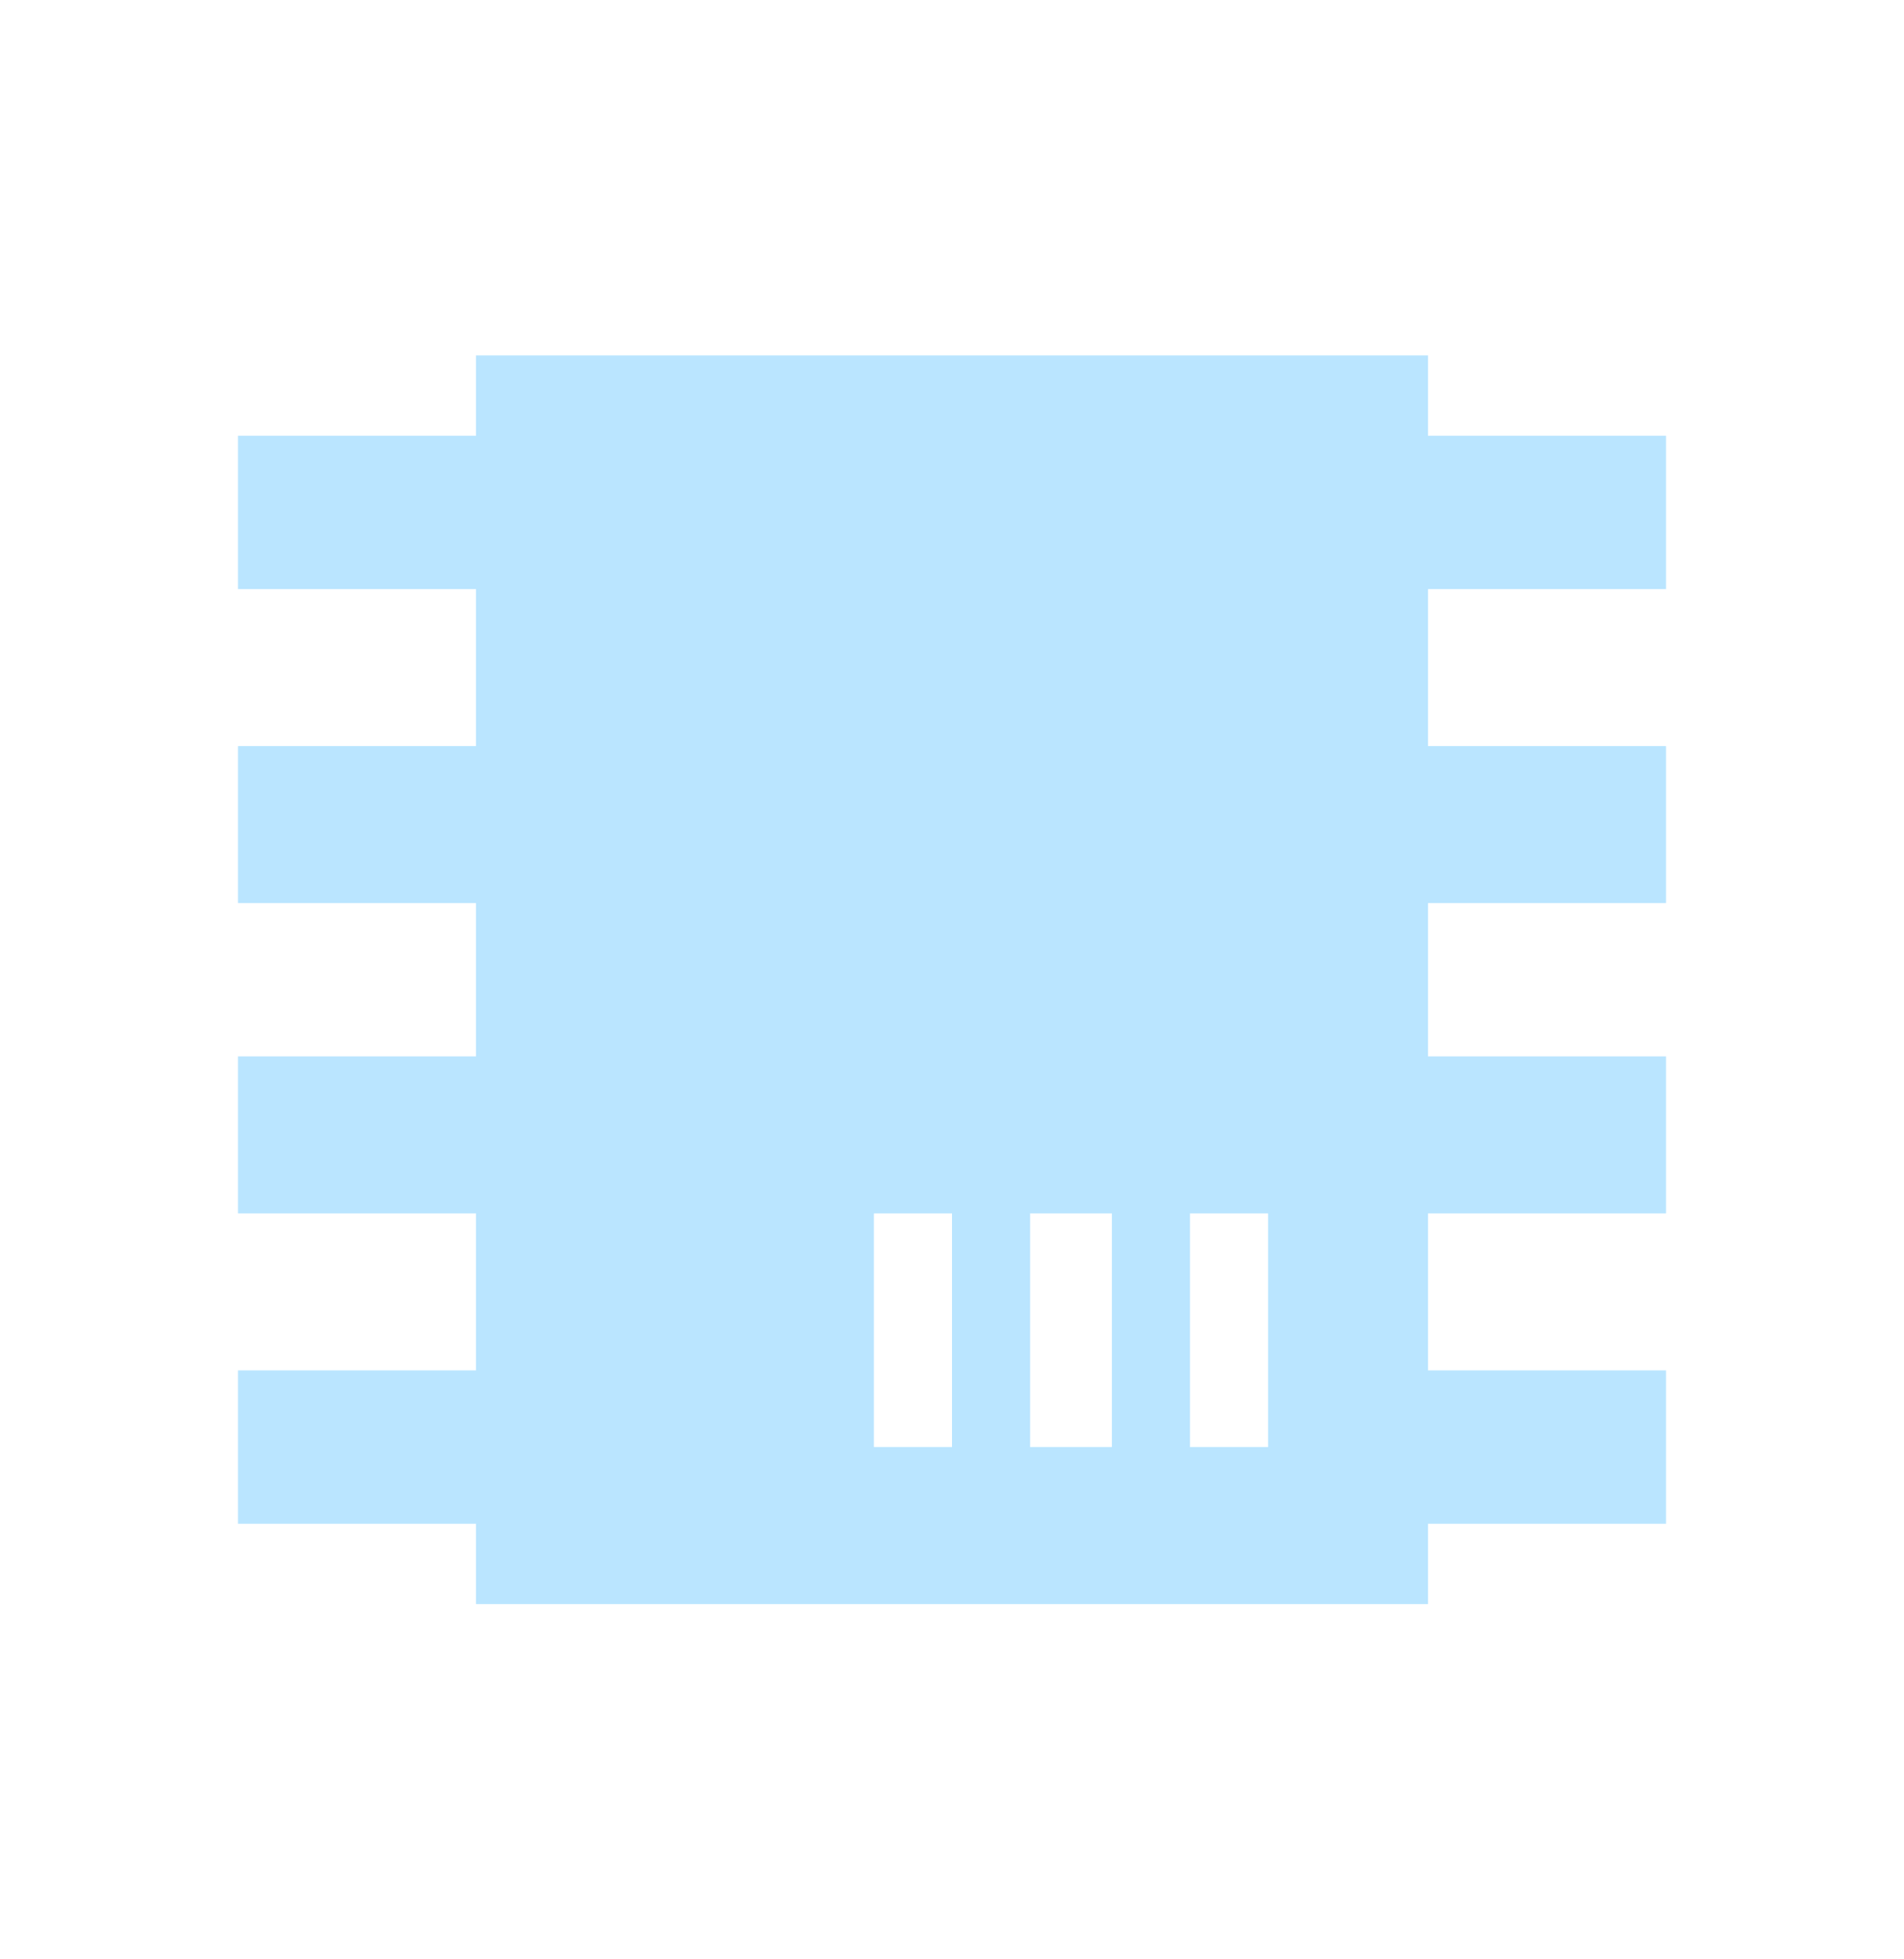 <svg width="35" height="36" viewBox="0 0 35 36" fill="none" xmlns="http://www.w3.org/2000/svg">
<path d="M8.75 6.53H26.25V8.006H30.625V10.824H26.25V13.708H30.625V16.593H26.25V19.41H30.625V22.295H26.25V25.179H30.625V27.997H26.25V29.473H8.75V27.997H4.375V25.179H8.75V22.295H4.375V19.41H8.75V16.593H4.375V13.708H8.75V10.824H4.375V8.006H8.75V6.53ZM16.064 22.295V26.588H17.5V22.295H16.064ZM18.936 22.295V26.588H20.439V22.295H18.936ZM21.875 22.295V26.588H23.311V22.295H21.875Z" fill="#BAE5FF"/>
</svg>
